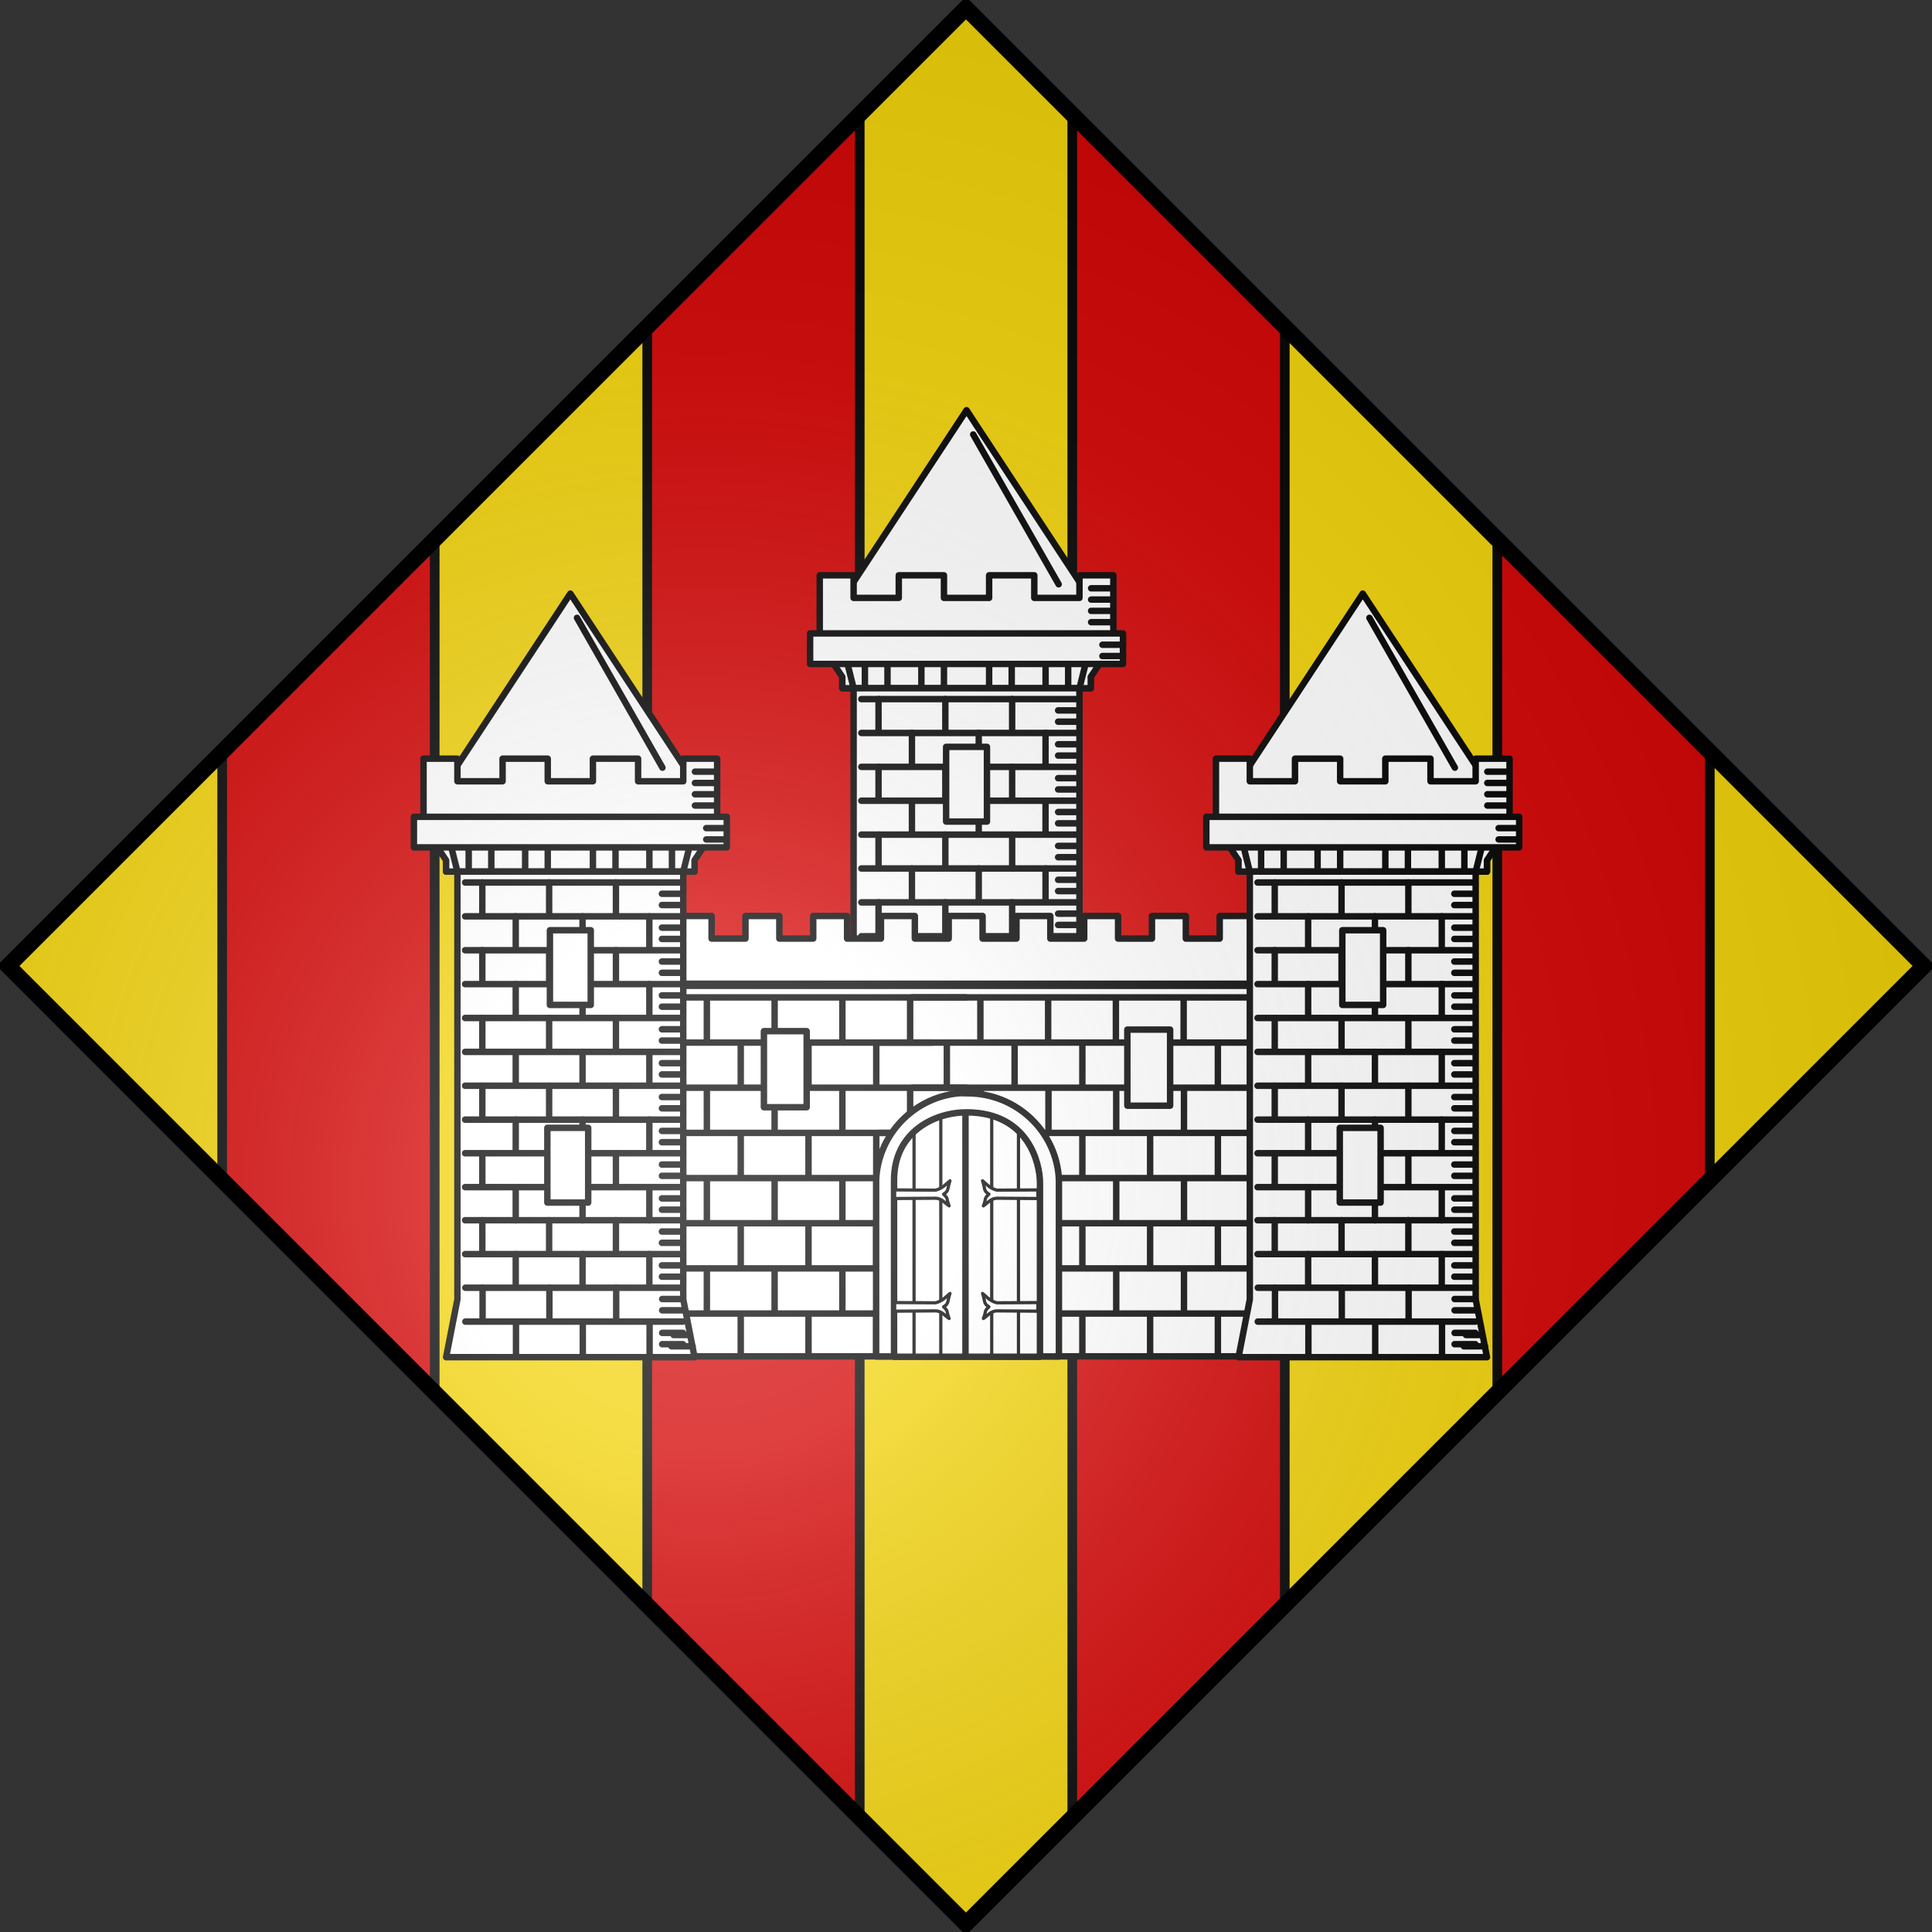 <?xml version="1.0" encoding="UTF-8" standalone="no"?>
<!-- Created with Inkscape (http://www.inkscape.org/) -->
<svg
   xmlns:svg="http://www.w3.org/2000/svg"
   xmlns="http://www.w3.org/2000/svg"
   xmlns:xlink="http://www.w3.org/1999/xlink"
   version="1.0"
   width="600"
   height="600"
   id="svg2">
  <rect width="100%" height="100%" fill="#333333" stroke="none"/>
  <defs
     id="defs6">
    <linearGradient
       id="linearGradient2893">
      <stop
         style="stop-color:#ffffff;stop-opacity:0.314"
         offset="0"
         id="stop2895" />
      <stop
         style="stop-color:#ffffff;stop-opacity:0.251"
         offset="0.19"
         id="stop2897" />
      <stop
         style="stop-color:#6b6b6b;stop-opacity:0.125"
         offset="0.6"
         id="stop2901" />
      <stop
         style="stop-color:#000000;stop-opacity:0.125"
         offset="1"
         id="stop2899" />
    </linearGradient>
    <radialGradient
       cx="223.372"
       cy="338.451"
       r="300"
       fx="223.372"
       fy="338.451"
       id="radialGradient4849"
       xlink:href="#linearGradient2893"
       gradientUnits="userSpaceOnUse"
       gradientTransform="matrix(1.439,0,0,1.434,572.569,-53.237)" />
  </defs>
  <g
     transform="translate(-675.688,-63.781)"
     style="display:inline"
     id="layer3">
    <path
       d="M 975.674,66.281 L 678.188,363.768 L 975.674,661.281 L 1273.188,363.768 L 975.674,66.281 z "
       style="opacity:1;fill:#f2d207;fill-opacity:1;fill-rule:evenodd;stroke:none;stroke-width:1px;stroke-linecap:butt;stroke-linejoin:miter;stroke-opacity:1"
       id="path4859" />
    <path
       d="M 267,35.5 L 201,101.5 L 201,498.5 L 267,564.5 L 267,35.5 z M 333,35.5 L 333,564.5 L 399,498.5 L 399,101.5 L 333,35.5 z M 135,167.5 L 69,233.5 L 69,366.5 L 135,432.5 L 135,167.5 z M 465,167.5 L 465,432.5 L 531,366.5 L 531,233.5 L 465,167.5 z "
       transform="translate(675.688,63.781)"
       style="opacity:1;fill:#d40000;fill-opacity:1;fill-rule:evenodd;stroke:#000000;stroke-width:3;stroke-linecap:round;stroke-linejoin:round;stroke-miterlimit:4;stroke-dasharray:none;stroke-dashoffset:0;stroke-opacity:1"
       id="rect3415" />
  </g>
  <g
     transform="translate(-675.688,-63.781)"
     style="display:inline"
     id="layer4">
    <g
       id="g3320">
      <use
         transform="translate(-123.045,-56.949)"
         style="stroke:#000000;stroke-width:2;stroke-miterlimit:4;stroke-dasharray:none;stroke-opacity:1"
         id="use3284"
         x="0"
         y="0"
         width="744.094"
         height="1052.362"
         xlink:href="#g3244" />
      <rect
         width="248.964"
         height="115.065"
         x="842.755"
         y="369.938"
         style="fill:#ffffff;fill-opacity:1;fill-rule:evenodd;stroke:#000000;stroke-width:2;stroke-linecap:round;stroke-linejoin:round;stroke-miterlimit:4;stroke-dasharray:none;stroke-opacity:1"
         id="rect14641" />
      <use
         transform="translate(-10.414,14.026)"
         style="stroke:#000000;stroke-width:2;stroke-miterlimit:4;stroke-dasharray:none;stroke-opacity:1"
         id="use3263"
         x="0"
         y="0"
         width="744.094"
         height="1052.362"
         xlink:href="#g3255" />
      <use
         transform="translate(0.105,28.052)"
         style="stroke:#000000;stroke-width:2;stroke-miterlimit:4;stroke-dasharray:none;stroke-opacity:1"
         id="use3265"
         x="0"
         y="0"
         width="744.094"
         height="1052.362"
         xlink:href="#g3255" />
      <g
         transform="matrix(3.507,0,0,3.507,-163.62,-1500.965)"
         id="g3255">
        <path
           d="M 350.14,534.559 C 350.14,538.222 350.14,538.222 350.14,538.222"
           style="fill:none;fill-rule:evenodd;stroke:#000000;stroke-width:0.57;stroke-linecap:round;stroke-linejoin:round;stroke-miterlimit:4;stroke-dasharray:none;stroke-opacity:1"
           id="path3241" />
        <path
           d="M 344.14,534.559 C 344.14,538.222 344.14,538.222 344.14,538.222"
           style="fill:none;fill-rule:evenodd;stroke:#000000;stroke-width:0.57;stroke-linecap:round;stroke-linejoin:round;stroke-miterlimit:4;stroke-dasharray:none;stroke-opacity:1"
           id="path3239" />
        <path
           d="M 338.14,534.559 C 338.14,538.222 338.14,538.222 338.14,538.222"
           style="fill:none;fill-rule:evenodd;stroke:#000000;stroke-width:0.57;stroke-linecap:round;stroke-linejoin:round;stroke-miterlimit:4;stroke-dasharray:none;stroke-opacity:1"
           id="path3237" />
        <path
           d="M 332.14,534.559 C 332.14,538.222 332.14,538.222 332.14,538.222"
           style="fill:none;fill-rule:evenodd;stroke:#000000;stroke-width:0.57;stroke-linecap:round;stroke-linejoin:round;stroke-miterlimit:4;stroke-dasharray:none;stroke-opacity:1"
           id="path3235" />
        <path
           d="M 355.085,534.502 L 320.11,534.502 L 320.11,534.502"
           style="fill:none;fill-rule:evenodd;stroke:#000000;stroke-width:0.57;stroke-linecap:round;stroke-linejoin:round;stroke-miterlimit:4;stroke-dasharray:none;stroke-opacity:1"
           id="path3233" />
        <path
           d="M 326.14,534.559 C 326.14,538.222 326.14,538.222 326.14,538.222"
           style="fill:none;fill-rule:evenodd;stroke:#000000;stroke-width:0.57;stroke-linecap:round;stroke-linejoin:round;stroke-miterlimit:4;stroke-dasharray:none;stroke-opacity:1"
           id="path3231" />
      </g>
      <use
         transform="translate(-10.414,42.078)"
         style="stroke:#000000;stroke-width:2;stroke-miterlimit:4;stroke-dasharray:none;stroke-opacity:1"
         id="use3267"
         x="0"
         y="0"
         width="744.094"
         height="1052.362"
         xlink:href="#g3255" />
      <use
         transform="translate(0.105,56.105)"
         style="stroke:#000000;stroke-width:2;stroke-miterlimit:4;stroke-dasharray:none;stroke-opacity:1"
         id="use3269"
         x="0"
         y="0"
         width="744.094"
         height="1052.362"
         xlink:href="#g3255" />
      <use
         transform="translate(-10.414,70.131)"
         style="stroke:#000000;stroke-width:2;stroke-miterlimit:4;stroke-dasharray:none;stroke-opacity:1"
         id="use3271"
         x="0"
         y="0"
         width="744.094"
         height="1052.362"
         xlink:href="#g3255" />
      <use
         transform="translate(0.105,84.157)"
         style="stroke:#000000;stroke-width:2;stroke-miterlimit:4;stroke-dasharray:none;stroke-opacity:1"
         id="use3273"
         x="0"
         y="0"
         width="744.094"
         height="1052.362"
         xlink:href="#g3255" />
      <use
         transform="translate(-10.414,98.183)"
         style="stroke:#000000;stroke-width:2;stroke-miterlimit:4;stroke-dasharray:none;stroke-opacity:1"
         id="use3275"
         x="0"
         y="0"
         width="744.094"
         height="1052.362"
         xlink:href="#g3255" />
      <use
         transform="translate(-105.986,28.052)"
         style="stroke:#000000;stroke-width:2;stroke-miterlimit:4;stroke-dasharray:none;stroke-opacity:1"
         id="use3279"
         x="0"
         y="0"
         width="744.094"
         height="1052.362"
         xlink:href="#g3255" />
      <use
         transform="translate(-116.505,14.026)"
         style="stroke:#000000;stroke-width:2;stroke-miterlimit:4;stroke-dasharray:none;stroke-opacity:1"
         id="use3281"
         x="0"
         y="0"
         width="744.094"
         height="1052.362"
         xlink:href="#g3255" />
      <use
         transform="translate(-116.505,42.078)"
         style="stroke:#000000;stroke-width:2;stroke-miterlimit:4;stroke-dasharray:none;stroke-opacity:1"
         id="use3283"
         x="0"
         y="0"
         width="744.094"
         height="1052.362"
         xlink:href="#g3255" />
      <use
         transform="translate(-105.986,56.105)"
         style="stroke:#000000;stroke-width:2;stroke-miterlimit:4;stroke-dasharray:none;stroke-opacity:1"
         id="use3285"
         x="0"
         y="0"
         width="744.094"
         height="1052.362"
         xlink:href="#g3255" />
      <use
         transform="translate(-116.505,70.131)"
         style="stroke:#000000;stroke-width:2;stroke-miterlimit:4;stroke-dasharray:none;stroke-opacity:1"
         id="use3287"
         x="0"
         y="0"
         width="744.094"
         height="1052.362"
         xlink:href="#g3255" />
      <use
         transform="translate(-105.986,84.157)"
         style="stroke:#000000;stroke-width:2;stroke-miterlimit:4;stroke-dasharray:none;stroke-opacity:1"
         id="use3289"
         x="0"
         y="0"
         width="744.094"
         height="1052.362"
         xlink:href="#g3255" />
      <use
         transform="translate(-116.505,98.183)"
         style="stroke:#000000;stroke-width:2;stroke-miterlimit:4;stroke-dasharray:none;stroke-opacity:1"
         id="use3291"
         x="0"
         y="0"
         width="744.094"
         height="1052.362"
         xlink:href="#g3255" />
      <use
         transform="translate(-105.986,2.6816442e-6)"
         style="stroke:#000000;stroke-width:2;stroke-miterlimit:4;stroke-dasharray:none;stroke-opacity:1"
         id="use3277"
         x="0"
         y="0"
         width="744.094"
         height="1052.362"
         xlink:href="#g3255" />
      <g
         transform="matrix(5.16,0,0,5.16,-884.073,-2437.535)"
         id="g2272">
        <path
           d="M 359.948,550.552 C 357.257,550.823 355.133,553.045 355.01,555.749 C 355.006,555.832 355.01,555.914 355.01,555.997 L 355.01,566.391 L 366.011,566.391 L 366.011,555.997 C 366.011,555.914 366.015,555.832 366.011,555.749 C 365.88,552.859 363.463,550.552 360.511,550.552 C 360.321,550.552 360.133,550.534 359.948,550.552 z "
           style="fill:#ffffff;fill-opacity:1;fill-rule:evenodd;stroke:#000000;stroke-width:0.388;stroke-linecap:round;stroke-linejoin:round;stroke-miterlimit:4;stroke-dasharray:none;stroke-dashoffset:0;stroke-opacity:1"
           id="path3427" />
        <path
           d="M 360.48,551.699 C 358.567,551.687 356.088,552.843 356.088,555.786 L 356.088,566.409 L 364.871,566.409 L 364.871,555.941 C 364.871,554.809 364.205,551.722 360.48,551.699 z "
           style="fill:#ffffff;fill-opacity:1;fill-rule:evenodd;stroke:#000000;stroke-width:0.388;stroke-linecap:round;stroke-linejoin:round;stroke-miterlimit:4;stroke-dasharray:none;stroke-dashoffset:0;stroke-opacity:1"
           id="path3434" />
      </g>
      <path
         d="M 865.123,348.249 L 875.642,348.249 L 875.642,355.262 L 886.162,355.262 L 886.162,348.249 L 896.681,348.249 L 896.681,355.262 L 907.201,355.262 L 907.201,348.249 L 917.721,348.249 L 917.721,355.262 L 928.24,355.262 L 928.24,348.249 L 938.76,348.249 L 938.76,355.262 L 949.279,355.262 L 949.279,348.249 L 959.799,348.249 L 959.799,355.262 L 970.319,355.262 L 970.319,348.249 L 980.838,348.249 L 980.838,355.262 L 991.358,355.262 L 991.358,348.249 L 1001.877,348.249 L 1001.877,355.262 L 1012.397,355.262 L 1012.397,348.249 L 1022.917,348.249 L 1022.917,355.262 L 1033.436,355.262 L 1033.436,348.249 L 1043.956,348.249 L 1043.956,355.262 L 1054.475,355.262 L 1054.475,348.249 L 1064.995,348.249 L 1064.995,369.288 L 865.123,369.288 L 865.123,348.249 z "
         style="fill:#ffffff;fill-rule:evenodd;stroke:#000000;stroke-width:2;stroke-linecap:round;stroke-linejoin:round;stroke-miterlimit:4;stroke-dasharray:none;stroke-opacity:1"
         id="path3313" />
      <rect
         width="13.282"
         height="23.626"
         x="912.929"
         y="384.015"
         style="fill:#ffffff;fill-opacity:1;fill-rule:evenodd;stroke:#000000;stroke-width:2;stroke-linecap:round;stroke-linejoin:round;stroke-miterlimit:4;stroke-dasharray:none;stroke-dashoffset:0;stroke-opacity:1"
         id="rect3315" />
      <g
         transform="matrix(3.507,0,0,3.507,-163.62,-1500.965)"
         id="g3244">
        <path
           d="M 347.553,517.679 L 360,498.742 L 372.447,517.679 L 347.553,517.679 z "
           style="fill:#ffffff;fill-rule:evenodd;stroke:#000000;stroke-width:0.57;stroke-linecap:butt;stroke-linejoin:round;stroke-miterlimit:4;stroke-dasharray:none;stroke-opacity:1"
           id="path3387" />
        <rect
           width="22"
           height="3"
           x="349"
           y="520.362"
           style="fill:#ffffff;fill-opacity:1;fill-rule:evenodd;stroke:#000000;stroke-width:0.57;stroke-linecap:round;stroke-linejoin:round;stroke-miterlimit:4;stroke-dasharray:none;stroke-opacity:1"
           id="rect3805" />
        <path
           d="M 347,519.362 L 349,522.362 L 349,523.362 L 350,523.362 L 349,519.362 L 351,519.362 L 351,523.362 L 353,523.362 L 353,519.362 L 356,519.362 C 356,519.362 356,523.362 356,523.362 L 358,523.362 L 358,519.362 L 362,519.362 L 362,523.362 L 364,523.362 L 364,519.362 L 367,519.362 L 367,523.362 C 367,523.362 369,523.362 369,523.362 L 369,519.362 L 371,519.362 L 370,523.362 L 371,523.362 L 371,522.362 L 373,519.362 L 373,513.362 L 370,513.362 L 370,515.362 L 366,515.362 L 366,513.362 L 362,513.362 L 362,515.362 L 358,515.362 L 358,513.362 L 354,513.362 L 354,515.362 L 350,515.362 L 350,513.362 L 347,513.362 L 347,519.362 z "
           style="fill:#ffffff;fill-rule:evenodd;stroke:#000000;stroke-width:0.57;stroke-linecap:round;stroke-linejoin:round;stroke-miterlimit:4;stroke-dasharray:none;stroke-opacity:1"
           id="path3242" />
        <path
           d="M 350,523.362 L 370,523.362 L 370,561.243 L 371,566.362 L 349,566.362 L 350,561.243 L 350,523.362 z "
           style="fill:#ffffff;fill-opacity:1;fill-rule:evenodd;stroke:#000000;stroke-width:0.57;stroke-linecap:round;stroke-linejoin:round;stroke-miterlimit:4;stroke-dasharray:none;stroke-opacity:1"
           id="path3249" />
        <rect
           width="27.706"
           height="2.706"
           x="346.147"
           y="518.509"
           style="fill:#ffffff;fill-opacity:1;fill-rule:evenodd;stroke:#000000;stroke-width:0.57;stroke-linecap:round;stroke-linejoin:round;stroke-miterlimit:4;stroke-dasharray:none;stroke-opacity:1"
           id="rect9818" />
        <g
           transform="matrix(0.986,0,0,1,4.268,-1.158)"
           id="g3363">
          <path
             d="M 367.879,528.483 L 367.879,531.423"
             style="fill:none;fill-rule:evenodd;stroke:#000000;stroke-width:0.574;stroke-linecap:round;stroke-linejoin:round;stroke-miterlimit:4;stroke-dasharray:none;stroke-opacity:1"
             id="path9836" />
          <path
             d="M 361.879,528.483 L 361.879,531.423"
             style="fill:none;fill-rule:evenodd;stroke:#000000;stroke-width:0.574;stroke-linecap:round;stroke-linejoin:round;stroke-miterlimit:4;stroke-dasharray:none;stroke-opacity:1"
             id="path9960" />
          <path
             d="M 355.879,528.483 L 355.879,531.423"
             style="fill:none;fill-rule:evenodd;stroke:#000000;stroke-width:0.574;stroke-linecap:round;stroke-linejoin:round;stroke-miterlimit:4;stroke-dasharray:none;stroke-opacity:1"
             id="path9962" />
          <path
             d="M 370.879,528.483 L 351.33,528.483 L 351.33,528.483 L 351.33,528.483"
             style="fill:none;fill-rule:evenodd;stroke:#000000;stroke-width:0.574;stroke-linecap:round;stroke-linejoin:round;stroke-miterlimit:4;stroke-dasharray:none;stroke-opacity:1"
             id="path9830" />
          <path
             d="M 370.879,525.483 L 351.33,525.483"
             style="fill:none;fill-rule:evenodd;stroke:#000000;stroke-width:0.574;stroke-linecap:round;stroke-linejoin:round;stroke-miterlimit:4;stroke-dasharray:none;stroke-opacity:1"
             id="path9832" />
          <path
             d="M 364.879,525.483 L 364.879,528.423"
             style="fill:none;fill-rule:evenodd;stroke:#000000;stroke-width:0.574;stroke-linecap:round;stroke-linejoin:round;stroke-miterlimit:4;stroke-dasharray:none;stroke-opacity:1"
             id="path9954" />
          <path
             d="M 358.879,525.483 L 358.879,528.423"
             style="fill:none;fill-rule:evenodd;stroke:#000000;stroke-width:0.574;stroke-linecap:round;stroke-linejoin:round;stroke-miterlimit:4;stroke-dasharray:none;stroke-opacity:1"
             id="path9956" />
          <path
             d="M 352.879,525.483 L 352.879,528.423"
             style="fill:none;fill-rule:evenodd;stroke:#000000;stroke-width:0.574;stroke-linecap:round;stroke-linejoin:round;stroke-miterlimit:4;stroke-dasharray:none;stroke-opacity:1"
             id="path9958" />
          <path
             d="M 370.879,527.483 L 369.005,527.483 L 369.005,527.483 L 369.005,527.483"
             style="fill:none;fill-rule:evenodd;stroke:#000000;stroke-width:0.574;stroke-linecap:round;stroke-linejoin:round;stroke-miterlimit:4;stroke-dasharray:none;stroke-opacity:1"
             id="path3344" />
          <path
             d="M 370.879,529.483 L 369.005,529.483 L 369.005,529.483 L 369.005,529.483"
             style="fill:none;fill-rule:evenodd;stroke:#000000;stroke-width:0.574;stroke-linecap:round;stroke-linejoin:round;stroke-miterlimit:4;stroke-dasharray:none;stroke-opacity:1"
             id="path9968" />
          <path
             d="M 370.879,530.483 L 369.005,530.483 L 369.005,530.483 L 369.005,530.483"
             style="fill:none;fill-rule:evenodd;stroke:#000000;stroke-width:0.574;stroke-linecap:round;stroke-linejoin:round;stroke-miterlimit:4;stroke-dasharray:none;stroke-opacity:1"
             id="path3346" />
          <path
             d="M 370.879,526.483 L 369.005,526.483 L 369.005,526.483 L 369.005,526.483"
             style="fill:none;fill-rule:evenodd;stroke:#000000;stroke-width:0.574;stroke-linecap:round;stroke-linejoin:round;stroke-miterlimit:4;stroke-dasharray:none;stroke-opacity:1"
             id="path9966" />
        </g>
        <use
           transform="translate(0,6)"
           style="stroke:#000000;stroke-width:0.57;stroke-miterlimit:4;stroke-dasharray:none;stroke-opacity:1"
           id="use3378"
           x="0"
           y="0"
           width="744.094"
           height="1052.362"
           xlink:href="#g3363" />
        <use
           transform="translate(0,12)"
           style="stroke:#000000;stroke-width:0.57;stroke-miterlimit:4;stroke-dasharray:none;stroke-opacity:1"
           id="use3380"
           x="0"
           y="0"
           width="744.094"
           height="1052.362"
           xlink:href="#g3363" />
        <use
           transform="translate(0,18)"
           style="stroke:#000000;stroke-width:0.57;stroke-miterlimit:4;stroke-dasharray:none;stroke-opacity:1"
           id="use3382"
           x="0"
           y="0"
           width="744.094"
           height="1052.362"
           xlink:href="#g3363" />
        <use
           transform="translate(0,23.977)"
           style="stroke:#000000;stroke-width:0.57;stroke-miterlimit:4;stroke-dasharray:none;stroke-opacity:1"
           id="use3384"
           x="0"
           y="0"
           width="744.094"
           height="1052.362"
           xlink:href="#g3363" />
        <use
           transform="translate(0,29.909)"
           style="stroke:#000000;stroke-width:0.57;stroke-miterlimit:4;stroke-dasharray:none;stroke-opacity:1"
           id="use3386"
           x="0"
           y="0"
           width="744.094"
           height="1052.362"
           xlink:href="#g3363" />
        <path
           d="M 370.827,565.398 L 368.953,565.398 L 368.953,565.398 L 368.953,565.398"
           style="fill:none;fill-rule:evenodd;stroke:#000000;stroke-width:0.57;stroke-linecap:round;stroke-linejoin:round;stroke-miterlimit:4;stroke-dasharray:none;stroke-opacity:1"
           id="path3416" />
        <rect
           width="3.616"
           height="6.616"
           ry="0"
           x="357.965"
           y="546.053"
           style="fill:#ffffff;fill-opacity:1;fill-rule:evenodd;stroke:#000000;stroke-width:0.57;stroke-linecap:round;stroke-linejoin:round;stroke-miterlimit:4;stroke-dasharray:none;stroke-opacity:1"
           id="rect9810" />
        <rect
           width="3.616"
           height="6.616"
           ry="0"
           x="358.192"
           y="528.554"
           style="fill:#ffffff;fill-opacity:1;fill-rule:evenodd;stroke:#000000;stroke-width:0.57;stroke-linecap:round;stroke-linejoin:round;stroke-miterlimit:4;stroke-dasharray:none;stroke-opacity:1"
           id="rect3440" />
        <use
           transform="translate(2.2778106e-2,35.886)"
           style="stroke:#000000;stroke-width:0.57;stroke-miterlimit:4;stroke-dasharray:none;stroke-opacity:1"
           id="use3251"
           x="0"
           y="0"
           width="744.094"
           height="1052.362"
           xlink:href="#g3363" />
        <path
           d="M 370.456,564.398 L 369.142,564.398 L 369.142,564.398 L 369.142,564.398"
           style="fill:none;fill-rule:evenodd;stroke:#000000;stroke-width:0.57;stroke-linecap:round;stroke-linejoin:round;stroke-miterlimit:4;stroke-dasharray:none;stroke-opacity:1"
           id="path3253" />
        <path
           d="M 371.032,516.512 L 372.85,516.512"
           style="fill:none;fill-rule:evenodd;stroke:#000000;stroke-width:0.57;stroke-linecap:round;stroke-linejoin:round;stroke-miterlimit:4;stroke-dasharray:none;stroke-opacity:1"
           id="path3261" />
        <path
           d="M 371.032,515.512 L 372.85,515.512"
           style="fill:none;fill-rule:evenodd;stroke:#000000;stroke-width:0.57;stroke-linecap:round;stroke-linejoin:round;stroke-miterlimit:4;stroke-dasharray:none;stroke-opacity:1"
           id="path3263" />
        <path
           d="M 371.032,514.512 L 372.85,514.512"
           style="fill:none;fill-rule:evenodd;stroke:#000000;stroke-width:0.57;stroke-linecap:round;stroke-linejoin:round;stroke-miterlimit:4;stroke-dasharray:none;stroke-opacity:1"
           id="path3265" />
        <path
           d="M 371.032,517.512 L 372.85,517.512"
           style="fill:none;fill-rule:evenodd;stroke:#000000;stroke-width:0.57;stroke-linecap:round;stroke-linejoin:round;stroke-miterlimit:4;stroke-dasharray:none;stroke-opacity:1"
           id="path3267" />
        <path
           d="M 372.032,519.512 L 373.85,519.512"
           style="fill:none;fill-rule:evenodd;stroke:#000000;stroke-width:0.57;stroke-linecap:round;stroke-linejoin:round;stroke-miterlimit:4;stroke-dasharray:none;stroke-opacity:1"
           id="path3269" />
        <path
           d="M 372.032,520.512 L 373.85,520.512"
           style="fill:none;fill-rule:evenodd;stroke:#000000;stroke-width:0.57;stroke-linecap:round;stroke-linejoin:round;stroke-miterlimit:4;stroke-dasharray:none;stroke-opacity:1"
           id="path3271" />
        <path
           d="M 360.59,500.89 L 368.158,514.158"
           style="fill:none;fill-rule:evenodd;stroke:#000000;stroke-width:0.57;stroke-linecap:round;stroke-linejoin:miter;stroke-miterlimit:4;stroke-dasharray:none;stroke-opacity:1"
           id="path4359" />
      </g>
      <use
         transform="translate(112.867,-0.483)"
         style="stroke:#000000;stroke-width:2;stroke-miterlimit:4;stroke-dasharray:none;stroke-opacity:1"
         id="use3317"
         x="0"
         y="0"
         width="744.094"
         height="1052.362"
         xlink:href="#rect3315" />
      <use
         transform="translate(-246.09,0)"
         style="stroke:#000000;stroke-width:2;stroke-miterlimit:4;stroke-dasharray:none;stroke-opacity:1"
         id="use3282"
         x="0"
         y="0"
         width="744.094"
         height="1052.362"
         xlink:href="#g3244" />
    </g>
    <path
       d="M 299.84,344.728 L 299.84,420.927"
       transform="translate(675.688,63.781)"
       style="fill:none;fill-rule:evenodd;stroke:#000000;stroke-width:2;stroke-linecap:butt;stroke-linejoin:miter;stroke-miterlimit:4;stroke-dasharray:none;stroke-opacity:1"
       id="path4371" />
    <g
       id="g4381">
      <path
         d="M 967.86,410.402 L 967.86,484.732"
         style="fill:none;fill-rule:evenodd;stroke:#000000;stroke-width:1;stroke-linecap:butt;stroke-linejoin:miter;stroke-miterlimit:4;stroke-dasharray:none;stroke-opacity:1"
         id="path4377" />
      <path
         d="M 959.553,414.975 L 959.553,484.792"
         style="fill:none;fill-rule:evenodd;stroke:#000000;stroke-width:1;stroke-linecap:butt;stroke-linejoin:miter;stroke-miterlimit:4;stroke-dasharray:none;stroke-opacity:1"
         id="path4379" />
      <path
         d="M 953.527,433.32 L 966.237,433.395 C 968.424,432.85 969.325,431.64 970.706,430.491 C 969.841,432.977 970.485,433.565 968.728,434.64 C 970.375,436.256 969.409,435.697 970.452,438.273 C 969.147,437.428 968.147,435.938 966.237,435.9 L 953.513,435.994 L 953.527,433.32 z "
         style="fill:#ffffff;fill-rule:evenodd;stroke:#000000;stroke-width:1;stroke-linecap:butt;stroke-linejoin:round;stroke-miterlimit:4;stroke-dasharray:none;stroke-opacity:1"
         id="path4373" />
      <use
         transform="translate(0,34.984)"
         id="use4375"
         x="0"
         y="0"
         width="600"
         height="600"
         xlink:href="#path4373" />
    </g>
    <use
       transform="matrix(-1,0,0,1,1951.535,0)"
       id="use4387"
       x="0"
       y="0"
       width="600"
       height="600"
       xlink:href="#g4381" />
  </g>
  <g
     transform="translate(-675.688,-63.781)"
     style="display:inline"
     id="layer2">
    <path
       d="M 975.674,63.781 L 675.688,363.768 L 975.674,663.781 L 1275.688,363.768 L 975.674,63.781 z "
       style="opacity:1;fill:url(#radialGradient4849);fill-opacity:1;fill-rule:evenodd;stroke:none;stroke-width:1px;stroke-linecap:butt;stroke-linejoin:miter;stroke-opacity:1"
       id="path2875" />
  </g>
  <g
     transform="translate(-675.688,-63.781)"
     style="display:inline"
     id="layer1">
    <path
       d="M 975.674,66.281 L 678.188,363.768 L 975.674,661.281 L 1273.188,363.768 L 975.674,66.281 z "
       style="opacity:1;fill:none;fill-opacity:1;fill-rule:evenodd;stroke:#000000;stroke-width:5;stroke-linecap:butt;stroke-linejoin:miter;stroke-miterlimit:4;stroke-dasharray:none;stroke-opacity:1;display:inline"
       id="path4854" />
  </g>
</svg>

